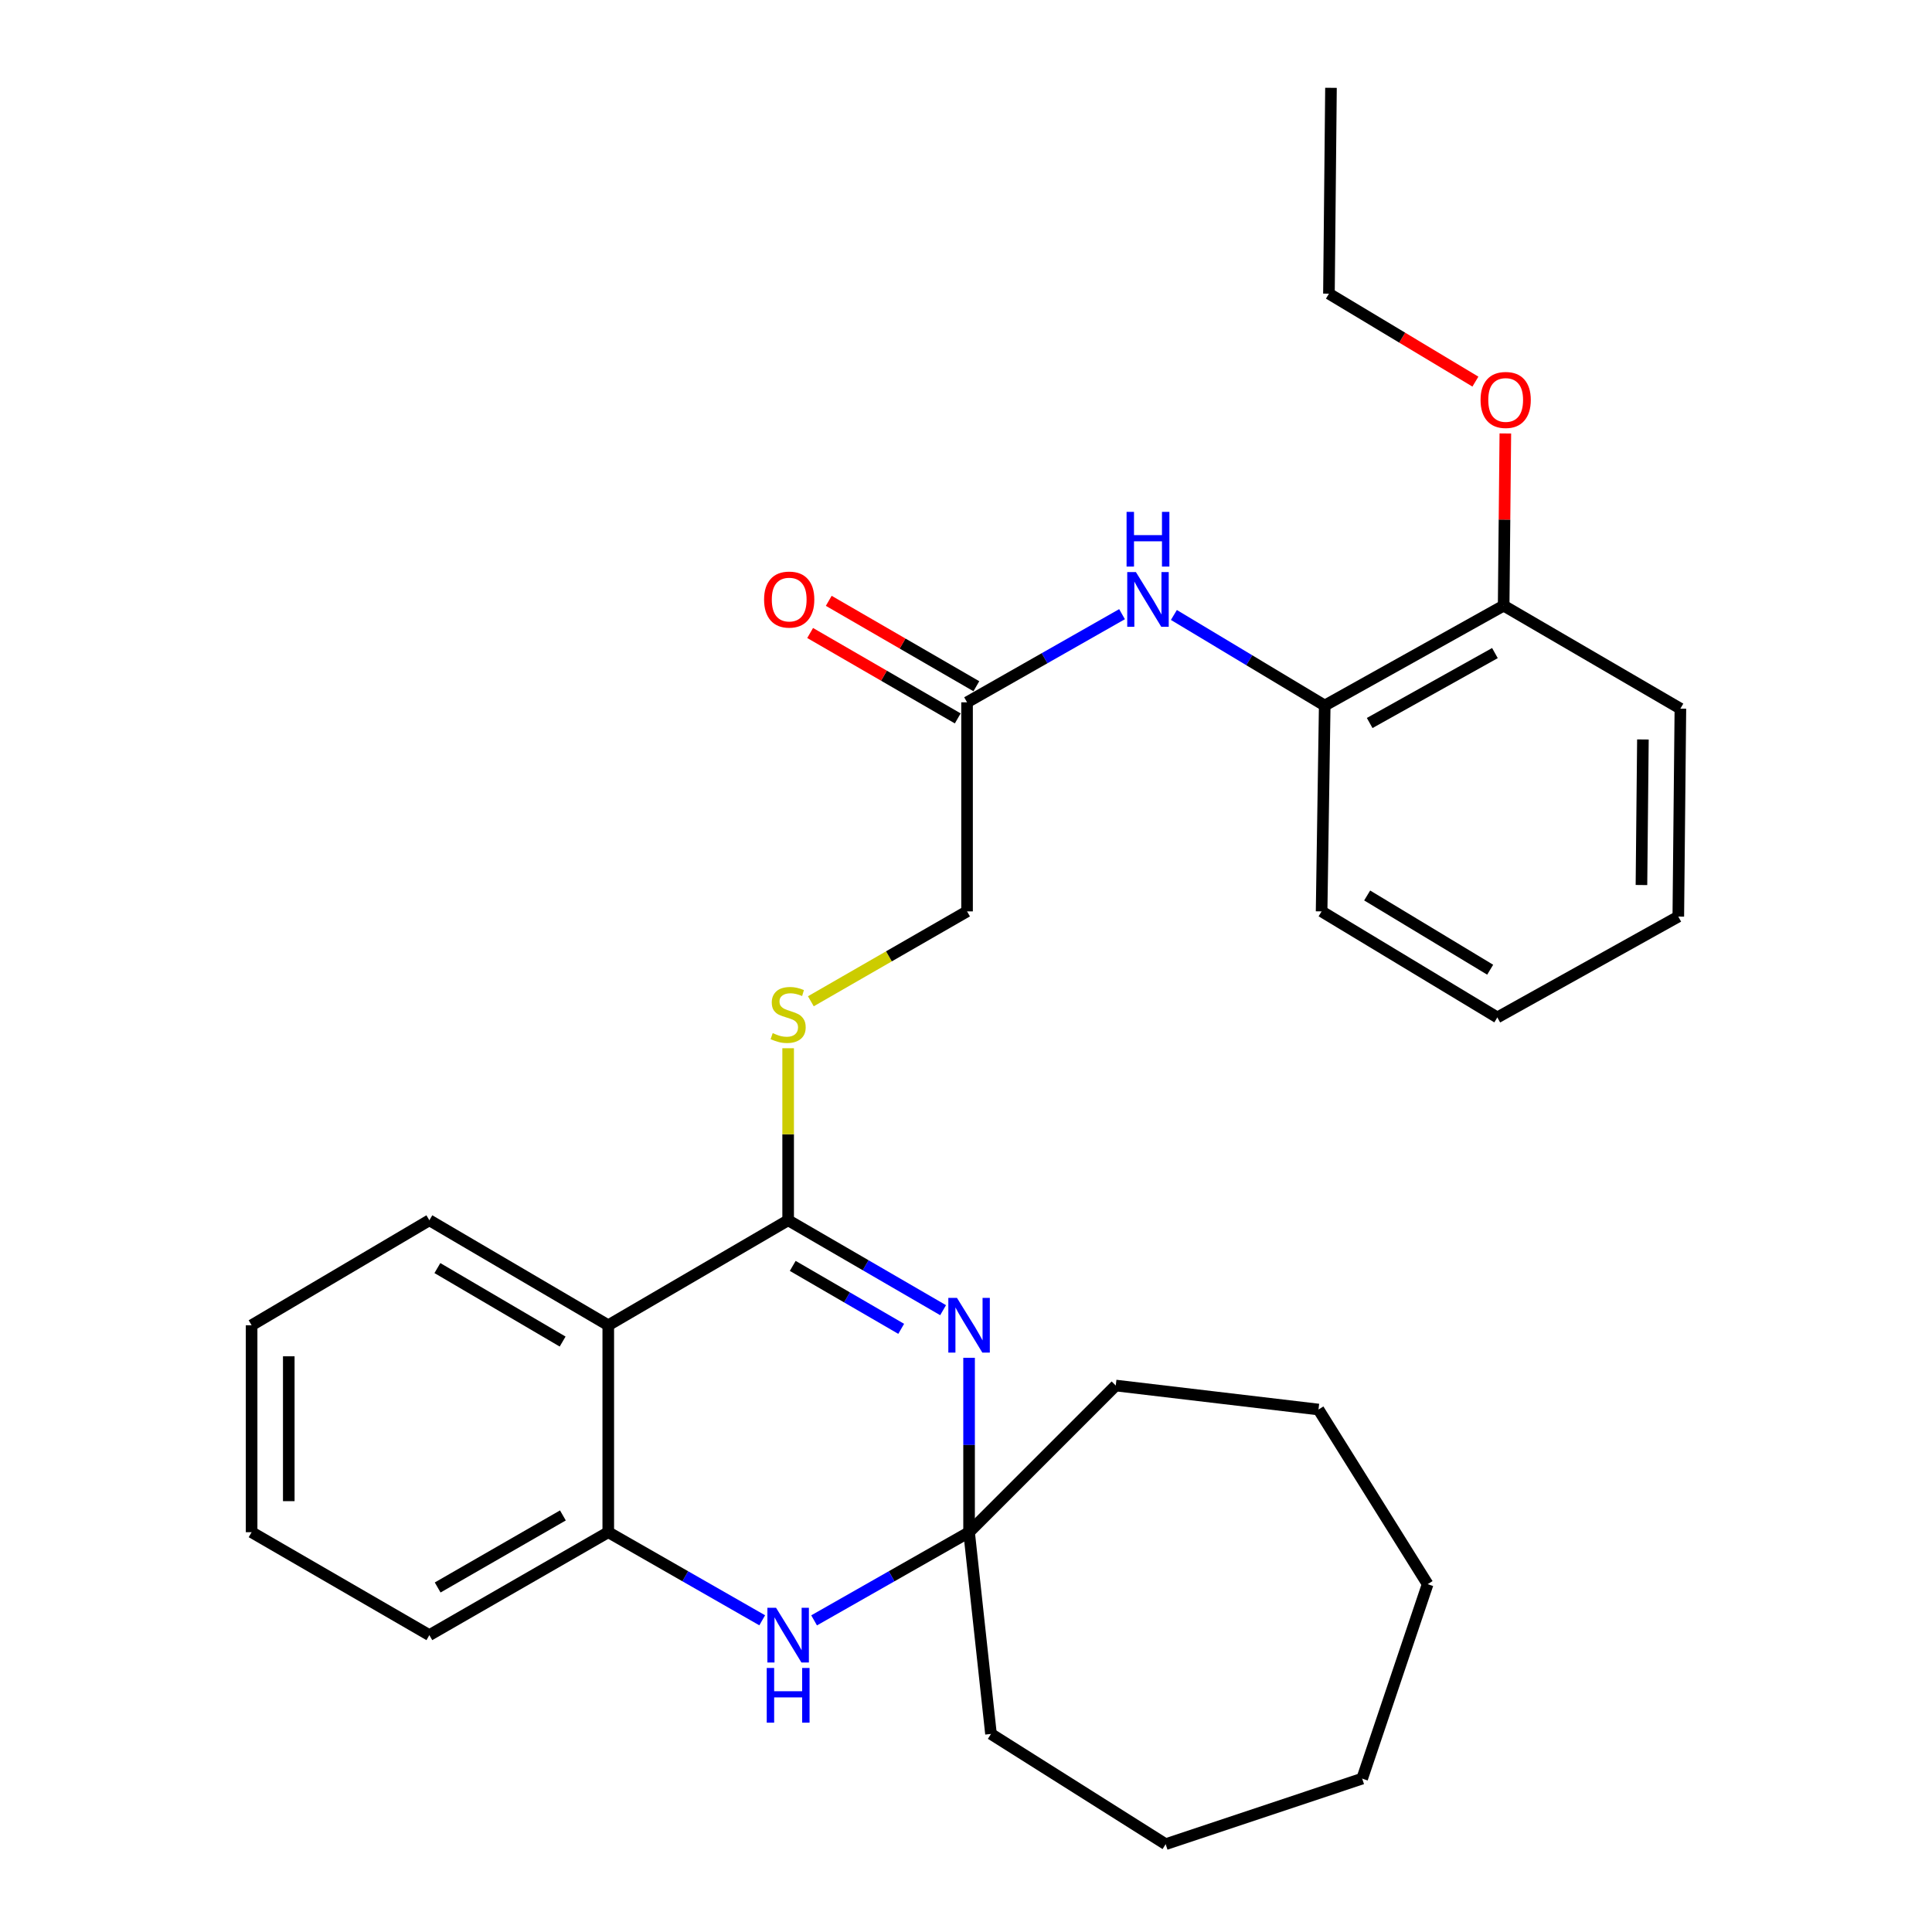 <?xml version='1.0' encoding='iso-8859-1'?>
<svg version='1.1' baseProfile='full'
              xmlns='http://www.w3.org/2000/svg'
                      xmlns:rdkit='http://www.rdkit.org/xml'
                      xmlns:xlink='http://www.w3.org/1999/xlink'
                  xml:space='preserve'
width='1000px' height='1000px' viewBox='0 0 1000 1000'>
<!-- END OF HEADER -->
<rect style='opacity:1.0;fill:#FFFFFF;stroke:none' width='1000' height='1000' x='0' y='0'> </rect>
<path class='bond-0' d='M 488.145,678.149 L 448.044,654.879' style='fill:none;fill-rule:evenodd;stroke:#0000FF;stroke-width:6px;stroke-linecap:butt;stroke-linejoin:miter;stroke-opacity:1' />
<path class='bond-0' d='M 448.044,654.879 L 407.943,631.609' style='fill:none;fill-rule:evenodd;stroke:#000000;stroke-width:6px;stroke-linecap:butt;stroke-linejoin:miter;stroke-opacity:1' />
<path class='bond-0' d='M 466.46,687.806 L 438.39,671.517' style='fill:none;fill-rule:evenodd;stroke:#0000FF;stroke-width:6px;stroke-linecap:butt;stroke-linejoin:miter;stroke-opacity:1' />
<path class='bond-0' d='M 438.39,671.517 L 410.319,655.228' style='fill:none;fill-rule:evenodd;stroke:#000000;stroke-width:6px;stroke-linecap:butt;stroke-linejoin:miter;stroke-opacity:1' />
<path class='bond-2' d='M 501.592,702.79 L 501.592,747.928' style='fill:none;fill-rule:evenodd;stroke:#0000FF;stroke-width:6px;stroke-linecap:butt;stroke-linejoin:miter;stroke-opacity:1' />
<path class='bond-2' d='M 501.592,747.928 L 501.592,793.067' style='fill:none;fill-rule:evenodd;stroke:#000000;stroke-width:6px;stroke-linecap:butt;stroke-linejoin:miter;stroke-opacity:1' />
<path class='bond-1' d='M 407.943,631.609 L 314.839,685.952' style='fill:none;fill-rule:evenodd;stroke:#000000;stroke-width:6px;stroke-linecap:butt;stroke-linejoin:miter;stroke-opacity:1' />
<path class='bond-5' d='M 407.943,631.609 L 407.943,587.086' style='fill:none;fill-rule:evenodd;stroke:#000000;stroke-width:6px;stroke-linecap:butt;stroke-linejoin:miter;stroke-opacity:1' />
<path class='bond-5' d='M 407.943,587.086 L 407.943,542.563' style='fill:none;fill-rule:evenodd;stroke:#CCCC00;stroke-width:6px;stroke-linecap:butt;stroke-linejoin:miter;stroke-opacity:1' />
<path class='bond-12' d='M 314.839,685.952 L 222.237,631.609' style='fill:none;fill-rule:evenodd;stroke:#000000;stroke-width:6px;stroke-linecap:butt;stroke-linejoin:miter;stroke-opacity:1' />
<path class='bond-12' d='M 291.213,694.391 L 226.391,656.351' style='fill:none;fill-rule:evenodd;stroke:#000000;stroke-width:6px;stroke-linecap:butt;stroke-linejoin:miter;stroke-opacity:1' />
<path class='bond-29' d='M 314.839,685.952 L 314.839,793.067' style='fill:none;fill-rule:evenodd;stroke:#000000;stroke-width:6px;stroke-linecap:butt;stroke-linejoin:miter;stroke-opacity:1' />
<path class='bond-3' d='M 501.592,793.067 L 461.485,815.883' style='fill:none;fill-rule:evenodd;stroke:#000000;stroke-width:6px;stroke-linecap:butt;stroke-linejoin:miter;stroke-opacity:1' />
<path class='bond-3' d='M 461.485,815.883 L 421.377,838.699' style='fill:none;fill-rule:evenodd;stroke:#0000FF;stroke-width:6px;stroke-linecap:butt;stroke-linejoin:miter;stroke-opacity:1' />
<path class='bond-13' d='M 501.592,793.067 L 512.931,897.488' style='fill:none;fill-rule:evenodd;stroke:#000000;stroke-width:6px;stroke-linecap:butt;stroke-linejoin:miter;stroke-opacity:1' />
<path class='bond-14' d='M 501.592,793.067 L 577.512,717.147' style='fill:none;fill-rule:evenodd;stroke:#000000;stroke-width:6px;stroke-linecap:butt;stroke-linejoin:miter;stroke-opacity:1' />
<path class='bond-4' d='M 394.521,838.661 L 354.68,815.864' style='fill:none;fill-rule:evenodd;stroke:#0000FF;stroke-width:6px;stroke-linecap:butt;stroke-linejoin:miter;stroke-opacity:1' />
<path class='bond-4' d='M 354.68,815.864 L 314.839,793.067' style='fill:none;fill-rule:evenodd;stroke:#000000;stroke-width:6px;stroke-linecap:butt;stroke-linejoin:miter;stroke-opacity:1' />
<path class='bond-16' d='M 314.839,793.067 L 222.237,846.341' style='fill:none;fill-rule:evenodd;stroke:#000000;stroke-width:6px;stroke-linecap:butt;stroke-linejoin:miter;stroke-opacity:1' />
<path class='bond-16' d='M 291.356,784.384 L 226.535,821.676' style='fill:none;fill-rule:evenodd;stroke:#000000;stroke-width:6px;stroke-linecap:butt;stroke-linejoin:miter;stroke-opacity:1' />
<path class='bond-11' d='M 419.694,518.256 L 460.12,494.995' style='fill:none;fill-rule:evenodd;stroke:#CCCC00;stroke-width:6px;stroke-linecap:butt;stroke-linejoin:miter;stroke-opacity:1' />
<path class='bond-11' d='M 460.12,494.995 L 500.545,471.733' style='fill:none;fill-rule:evenodd;stroke:#000000;stroke-width:6px;stroke-linecap:butt;stroke-linejoin:miter;stroke-opacity:1' />
<path class='bond-6' d='M 580.761,317.895 L 540.653,340.706' style='fill:none;fill-rule:evenodd;stroke:#0000FF;stroke-width:6px;stroke-linecap:butt;stroke-linejoin:miter;stroke-opacity:1' />
<path class='bond-6' d='M 540.653,340.706 L 500.545,363.518' style='fill:none;fill-rule:evenodd;stroke:#000000;stroke-width:6px;stroke-linecap:butt;stroke-linejoin:miter;stroke-opacity:1' />
<path class='bond-8' d='M 607.602,318.305 L 646.638,341.745' style='fill:none;fill-rule:evenodd;stroke:#0000FF;stroke-width:6px;stroke-linecap:butt;stroke-linejoin:miter;stroke-opacity:1' />
<path class='bond-8' d='M 646.638,341.745 L 685.674,365.185' style='fill:none;fill-rule:evenodd;stroke:#000000;stroke-width:6px;stroke-linecap:butt;stroke-linejoin:miter;stroke-opacity:1' />
<path class='bond-7' d='M 500.545,363.518 L 500.545,471.733' style='fill:none;fill-rule:evenodd;stroke:#000000;stroke-width:6px;stroke-linecap:butt;stroke-linejoin:miter;stroke-opacity:1' />
<path class='bond-10' d='M 505.362,355.193 L 467.163,333.091' style='fill:none;fill-rule:evenodd;stroke:#000000;stroke-width:6px;stroke-linecap:butt;stroke-linejoin:miter;stroke-opacity:1' />
<path class='bond-10' d='M 467.163,333.091 L 428.964,310.989' style='fill:none;fill-rule:evenodd;stroke:#FF0000;stroke-width:6px;stroke-linecap:butt;stroke-linejoin:miter;stroke-opacity:1' />
<path class='bond-10' d='M 495.728,371.843 L 457.529,349.741' style='fill:none;fill-rule:evenodd;stroke:#000000;stroke-width:6px;stroke-linecap:butt;stroke-linejoin:miter;stroke-opacity:1' />
<path class='bond-10' d='M 457.529,349.741 L 419.33,327.64' style='fill:none;fill-rule:evenodd;stroke:#FF0000;stroke-width:6px;stroke-linecap:butt;stroke-linejoin:miter;stroke-opacity:1' />
<path class='bond-9' d='M 685.674,365.185 L 778.287,313.482' style='fill:none;fill-rule:evenodd;stroke:#000000;stroke-width:6px;stroke-linecap:butt;stroke-linejoin:miter;stroke-opacity:1' />
<path class='bond-9' d='M 708.943,374.226 L 773.772,338.033' style='fill:none;fill-rule:evenodd;stroke:#000000;stroke-width:6px;stroke-linecap:butt;stroke-linejoin:miter;stroke-opacity:1' />
<path class='bond-17' d='M 685.674,365.185 L 684.06,471.733' style='fill:none;fill-rule:evenodd;stroke:#000000;stroke-width:6px;stroke-linecap:butt;stroke-linejoin:miter;stroke-opacity:1' />
<path class='bond-15' d='M 778.287,313.482 L 778.725,268.92' style='fill:none;fill-rule:evenodd;stroke:#000000;stroke-width:6px;stroke-linecap:butt;stroke-linejoin:miter;stroke-opacity:1' />
<path class='bond-15' d='M 778.725,268.92 L 779.163,224.357' style='fill:none;fill-rule:evenodd;stroke:#FF0000;stroke-width:6px;stroke-linecap:butt;stroke-linejoin:miter;stroke-opacity:1' />
<path class='bond-18' d='M 778.287,313.482 L 869.766,366.788' style='fill:none;fill-rule:evenodd;stroke:#000000;stroke-width:6px;stroke-linecap:butt;stroke-linejoin:miter;stroke-opacity:1' />
<path class='bond-20' d='M 222.237,631.609 L 130.234,685.952' style='fill:none;fill-rule:evenodd;stroke:#000000;stroke-width:6px;stroke-linecap:butt;stroke-linejoin:miter;stroke-opacity:1' />
<path class='bond-21' d='M 512.931,897.488 L 603.342,954.545' style='fill:none;fill-rule:evenodd;stroke:#000000;stroke-width:6px;stroke-linecap:butt;stroke-linejoin:miter;stroke-opacity:1' />
<path class='bond-22' d='M 577.512,717.147 L 682.447,729.565' style='fill:none;fill-rule:evenodd;stroke:#000000;stroke-width:6px;stroke-linecap:butt;stroke-linejoin:miter;stroke-opacity:1' />
<path class='bond-19' d='M 763.666,197.526 L 725.76,174.764' style='fill:none;fill-rule:evenodd;stroke:#FF0000;stroke-width:6px;stroke-linecap:butt;stroke-linejoin:miter;stroke-opacity:1' />
<path class='bond-19' d='M 725.76,174.764 L 687.854,152.003' style='fill:none;fill-rule:evenodd;stroke:#000000;stroke-width:6px;stroke-linecap:butt;stroke-linejoin:miter;stroke-opacity:1' />
<path class='bond-23' d='M 222.237,846.341 L 130.234,793.067' style='fill:none;fill-rule:evenodd;stroke:#000000;stroke-width:6px;stroke-linecap:butt;stroke-linejoin:miter;stroke-opacity:1' />
<path class='bond-25' d='M 684.06,471.733 L 775.016,526.621' style='fill:none;fill-rule:evenodd;stroke:#000000;stroke-width:6px;stroke-linecap:butt;stroke-linejoin:miter;stroke-opacity:1' />
<path class='bond-25' d='M 707.643,463.496 L 771.312,501.918' style='fill:none;fill-rule:evenodd;stroke:#000000;stroke-width:6px;stroke-linecap:butt;stroke-linejoin:miter;stroke-opacity:1' />
<path class='bond-32' d='M 869.766,366.788 L 868.687,474.426' style='fill:none;fill-rule:evenodd;stroke:#000000;stroke-width:6px;stroke-linecap:butt;stroke-linejoin:miter;stroke-opacity:1' />
<path class='bond-32' d='M 850.369,382.741 L 849.613,458.088' style='fill:none;fill-rule:evenodd;stroke:#000000;stroke-width:6px;stroke-linecap:butt;stroke-linejoin:miter;stroke-opacity:1' />
<path class='bond-24' d='M 687.854,152.003 L 688.912,45.455' style='fill:none;fill-rule:evenodd;stroke:#000000;stroke-width:6px;stroke-linecap:butt;stroke-linejoin:miter;stroke-opacity:1' />
<path class='bond-31' d='M 130.234,685.952 L 130.234,793.067' style='fill:none;fill-rule:evenodd;stroke:#000000;stroke-width:6px;stroke-linecap:butt;stroke-linejoin:miter;stroke-opacity:1' />
<path class='bond-31' d='M 149.47,702.019 L 149.47,776.999' style='fill:none;fill-rule:evenodd;stroke:#000000;stroke-width:6px;stroke-linecap:butt;stroke-linejoin:miter;stroke-opacity:1' />
<path class='bond-27' d='M 603.342,954.545 L 705.06,920.615' style='fill:none;fill-rule:evenodd;stroke:#000000;stroke-width:6px;stroke-linecap:butt;stroke-linejoin:miter;stroke-opacity:1' />
<path class='bond-28' d='M 682.447,729.565 L 738.948,819.965' style='fill:none;fill-rule:evenodd;stroke:#000000;stroke-width:6px;stroke-linecap:butt;stroke-linejoin:miter;stroke-opacity:1' />
<path class='bond-26' d='M 775.016,526.621 L 868.687,474.426' style='fill:none;fill-rule:evenodd;stroke:#000000;stroke-width:6px;stroke-linecap:butt;stroke-linejoin:miter;stroke-opacity:1' />
<path class='bond-30' d='M 705.06,920.615 L 738.948,819.965' style='fill:none;fill-rule:evenodd;stroke:#000000;stroke-width:6px;stroke-linecap:butt;stroke-linejoin:miter;stroke-opacity:1' />
<path  class='atom-0' d='M 495.332 671.792
L 504.612 686.792
Q 505.532 688.272, 507.012 690.952
Q 508.492 693.632, 508.572 693.792
L 508.572 671.792
L 512.332 671.792
L 512.332 700.112
L 508.452 700.112
L 498.492 683.712
Q 497.332 681.792, 496.092 679.592
Q 494.892 677.392, 494.532 676.712
L 494.532 700.112
L 490.852 700.112
L 490.852 671.792
L 495.332 671.792
' fill='#0000FF'/>
<path  class='atom-4' d='M 401.683 832.181
L 410.963 847.181
Q 411.883 848.661, 413.363 851.341
Q 414.843 854.021, 414.923 854.181
L 414.923 832.181
L 418.683 832.181
L 418.683 860.501
L 414.803 860.501
L 404.843 844.101
Q 403.683 842.181, 402.443 839.981
Q 401.243 837.781, 400.883 837.101
L 400.883 860.501
L 397.203 860.501
L 397.203 832.181
L 401.683 832.181
' fill='#0000FF'/>
<path  class='atom-4' d='M 396.863 863.333
L 400.703 863.333
L 400.703 875.373
L 415.183 875.373
L 415.183 863.333
L 419.023 863.333
L 419.023 891.653
L 415.183 891.653
L 415.183 878.573
L 400.703 878.573
L 400.703 891.653
L 396.863 891.653
L 396.863 863.333
' fill='#0000FF'/>
<path  class='atom-6' d='M 399.943 534.738
Q 400.263 534.858, 401.583 535.418
Q 402.903 535.978, 404.343 536.338
Q 405.823 536.658, 407.263 536.658
Q 409.943 536.658, 411.503 535.378
Q 413.063 534.058, 413.063 531.778
Q 413.063 530.218, 412.263 529.258
Q 411.503 528.298, 410.303 527.778
Q 409.103 527.258, 407.103 526.658
Q 404.583 525.898, 403.063 525.178
Q 401.583 524.458, 400.503 522.938
Q 399.463 521.418, 399.463 518.858
Q 399.463 515.298, 401.863 513.098
Q 404.303 510.898, 409.103 510.898
Q 412.383 510.898, 416.103 512.458
L 415.183 515.538
Q 411.783 514.138, 409.223 514.138
Q 406.463 514.138, 404.943 515.298
Q 403.423 516.418, 403.463 518.378
Q 403.463 519.898, 404.223 520.818
Q 405.023 521.738, 406.143 522.258
Q 407.303 522.778, 409.223 523.378
Q 411.783 524.178, 413.303 524.978
Q 414.823 525.778, 415.903 527.418
Q 417.023 529.018, 417.023 531.778
Q 417.023 535.698, 414.383 537.818
Q 411.783 539.898, 407.423 539.898
Q 404.903 539.898, 402.983 539.338
Q 401.103 538.818, 398.863 537.898
L 399.943 534.738
' fill='#CCCC00'/>
<path  class='atom-7' d='M 587.934 296.094
L 597.214 311.094
Q 598.134 312.574, 599.614 315.254
Q 601.094 317.934, 601.174 318.094
L 601.174 296.094
L 604.934 296.094
L 604.934 324.414
L 601.054 324.414
L 591.094 308.014
Q 589.934 306.094, 588.694 303.894
Q 587.494 301.694, 587.134 301.014
L 587.134 324.414
L 583.454 324.414
L 583.454 296.094
L 587.934 296.094
' fill='#0000FF'/>
<path  class='atom-7' d='M 583.114 264.942
L 586.954 264.942
L 586.954 276.982
L 601.434 276.982
L 601.434 264.942
L 605.274 264.942
L 605.274 293.262
L 601.434 293.262
L 601.434 280.182
L 586.954 280.182
L 586.954 293.262
L 583.114 293.262
L 583.114 264.942
' fill='#0000FF'/>
<path  class='atom-11' d='M 395.488 310.334
Q 395.488 303.534, 398.848 299.734
Q 402.208 295.934, 408.488 295.934
Q 414.768 295.934, 418.128 299.734
Q 421.488 303.534, 421.488 310.334
Q 421.488 317.214, 418.088 321.134
Q 414.688 325.014, 408.488 325.014
Q 402.248 325.014, 398.848 321.134
Q 395.488 317.254, 395.488 310.334
M 408.488 321.814
Q 412.808 321.814, 415.128 318.934
Q 417.488 316.014, 417.488 310.334
Q 417.488 304.774, 415.128 301.974
Q 412.808 299.134, 408.488 299.134
Q 404.168 299.134, 401.808 301.934
Q 399.488 304.734, 399.488 310.334
Q 399.488 316.054, 401.808 318.934
Q 404.168 321.814, 408.488 321.814
' fill='#FF0000'/>
<path  class='atom-16' d='M 766.334 207.013
Q 766.334 200.213, 769.694 196.413
Q 773.054 192.613, 779.334 192.613
Q 785.614 192.613, 788.974 196.413
Q 792.334 200.213, 792.334 207.013
Q 792.334 213.893, 788.934 217.813
Q 785.534 221.693, 779.334 221.693
Q 773.094 221.693, 769.694 217.813
Q 766.334 213.933, 766.334 207.013
M 779.334 218.493
Q 783.654 218.493, 785.974 215.613
Q 788.334 212.693, 788.334 207.013
Q 788.334 201.453, 785.974 198.653
Q 783.654 195.813, 779.334 195.813
Q 775.014 195.813, 772.654 198.613
Q 770.334 201.413, 770.334 207.013
Q 770.334 212.733, 772.654 215.613
Q 775.014 218.493, 779.334 218.493
' fill='#FF0000'/>
</svg>
